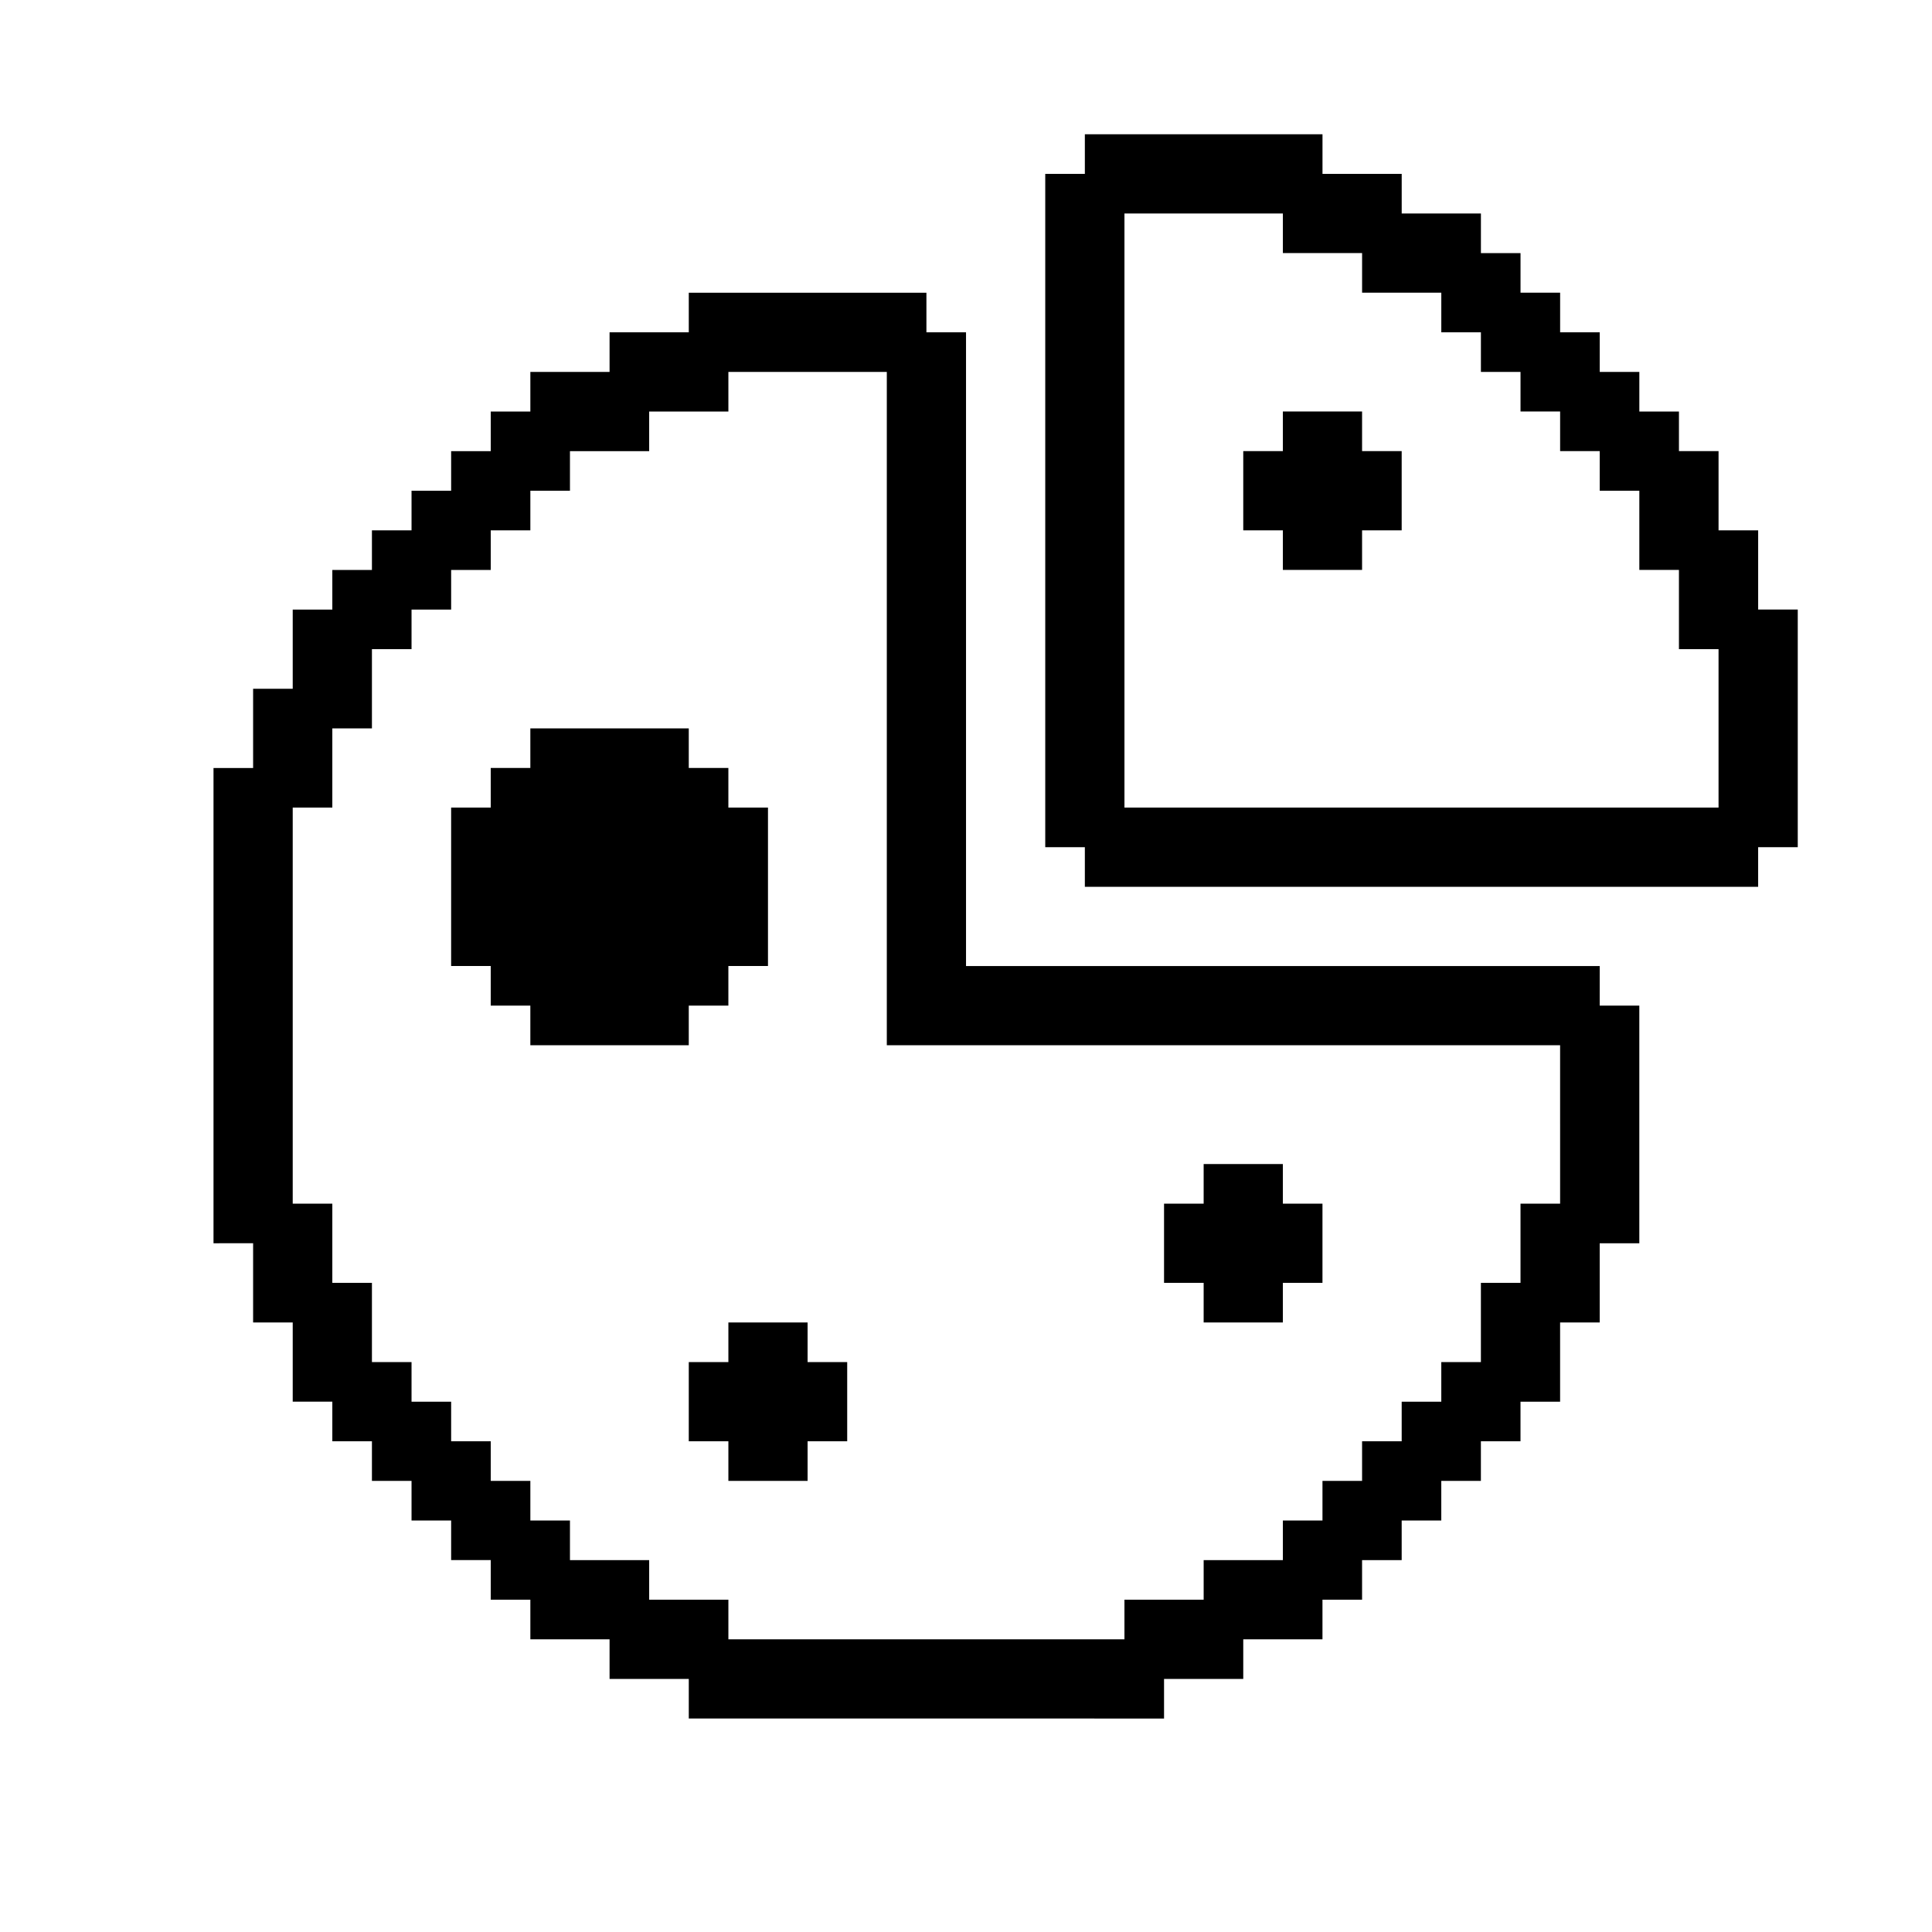 <?xml version="1.0" encoding="UTF-8"?>
<!-- Uploaded to: SVG Repo, www.svgrepo.com, Generator: SVG Repo Mixer Tools -->
<svg fill="#000000" width="800px" height="800px" version="1.1" viewBox="144 144 512 512" xmlns="http://www.w3.org/2000/svg">
 <path d="m358.02 504.96h10.496v20.992h-10.496v10.496h-20.992v-10.496h-10.496v-20.992h10.496v-10.496h20.992zm104.96-10.496h20.992v-10.496h10.496v-20.992h-10.496v-10.496h-20.992v10.496h-10.496v20.992h10.496zm-136.45-83.965h10.496v-10.496h10.496v-41.984h-10.496v-10.496h-10.496v-10.496h-41.984v10.496h-10.496v10.496h-10.496v41.984h10.496v10.496h10.496v10.496h41.984zm241.41 0h10.496v62.977h-10.496v20.992h-10.496v20.992h-10.496v10.496h-10.496v10.496h-10.496v10.496h-10.496v10.496h-10.496v10.496h-10.496v10.496h-20.992v10.496h-20.992v10.496l-125.95-0.004v-10.496h-20.992v-10.496h-20.992v-10.496h-10.496v-10.496h-10.496v-10.496h-10.496v-10.496h-10.496v-10.496h-10.496v-10.496h-10.496v-20.992h-10.496v-20.992l-10.496 0.004v-125.95h10.496v-20.992h10.496v-20.992h10.496v-10.496h10.496v-10.496h10.496v-10.496h10.496v-10.496h10.496v-10.496h10.496v-10.496h20.992v-10.496h20.992v-10.496h62.977v10.496h10.496v167.94h167.94zm-10.496 10.496h-178.43v-178.43h-41.984v10.496h-20.992v10.496h-20.992v10.496h-10.496v10.496h-10.496v10.496h-10.496v10.496h-10.496v10.496h-10.496v20.992h-10.496v20.992h-10.496v104.96h10.496v20.992h10.496v20.992h10.496v10.496h10.496v10.496h10.496v10.496h10.496v10.496h10.496v10.496h20.992v10.496h20.992v10.496h104.96v-10.496h20.992v-10.496h20.992v-10.496h10.496v-10.496h10.496v-10.496h10.496v-10.496h10.496v-10.496h10.496v-20.992h10.496v-20.992h10.496zm-52.48-167.94h-20.992v10.496h-10.496v20.992h10.496v10.496h20.992v-10.496h10.496v-20.992h-10.496zm115.46 52.48v62.977h-10.496v10.496h-178.43v-10.496h-10.496v-178.43h10.496v-10.496h62.977v10.496h20.992v10.496h20.992v10.496h10.496v10.496h10.496v10.496h10.496v10.496h10.496v10.496h10.496v10.496h10.496v20.992h10.496v20.992zm-20.992 10.496h-10.496v-20.992h-10.496v-20.992h-10.496v-10.496h-10.496v-10.496h-10.496v-10.496h-10.496v-10.496h-10.496v-10.496h-20.992v-10.496h-20.992v-10.496h-41.984v157.44h157.44z"/>
</svg>